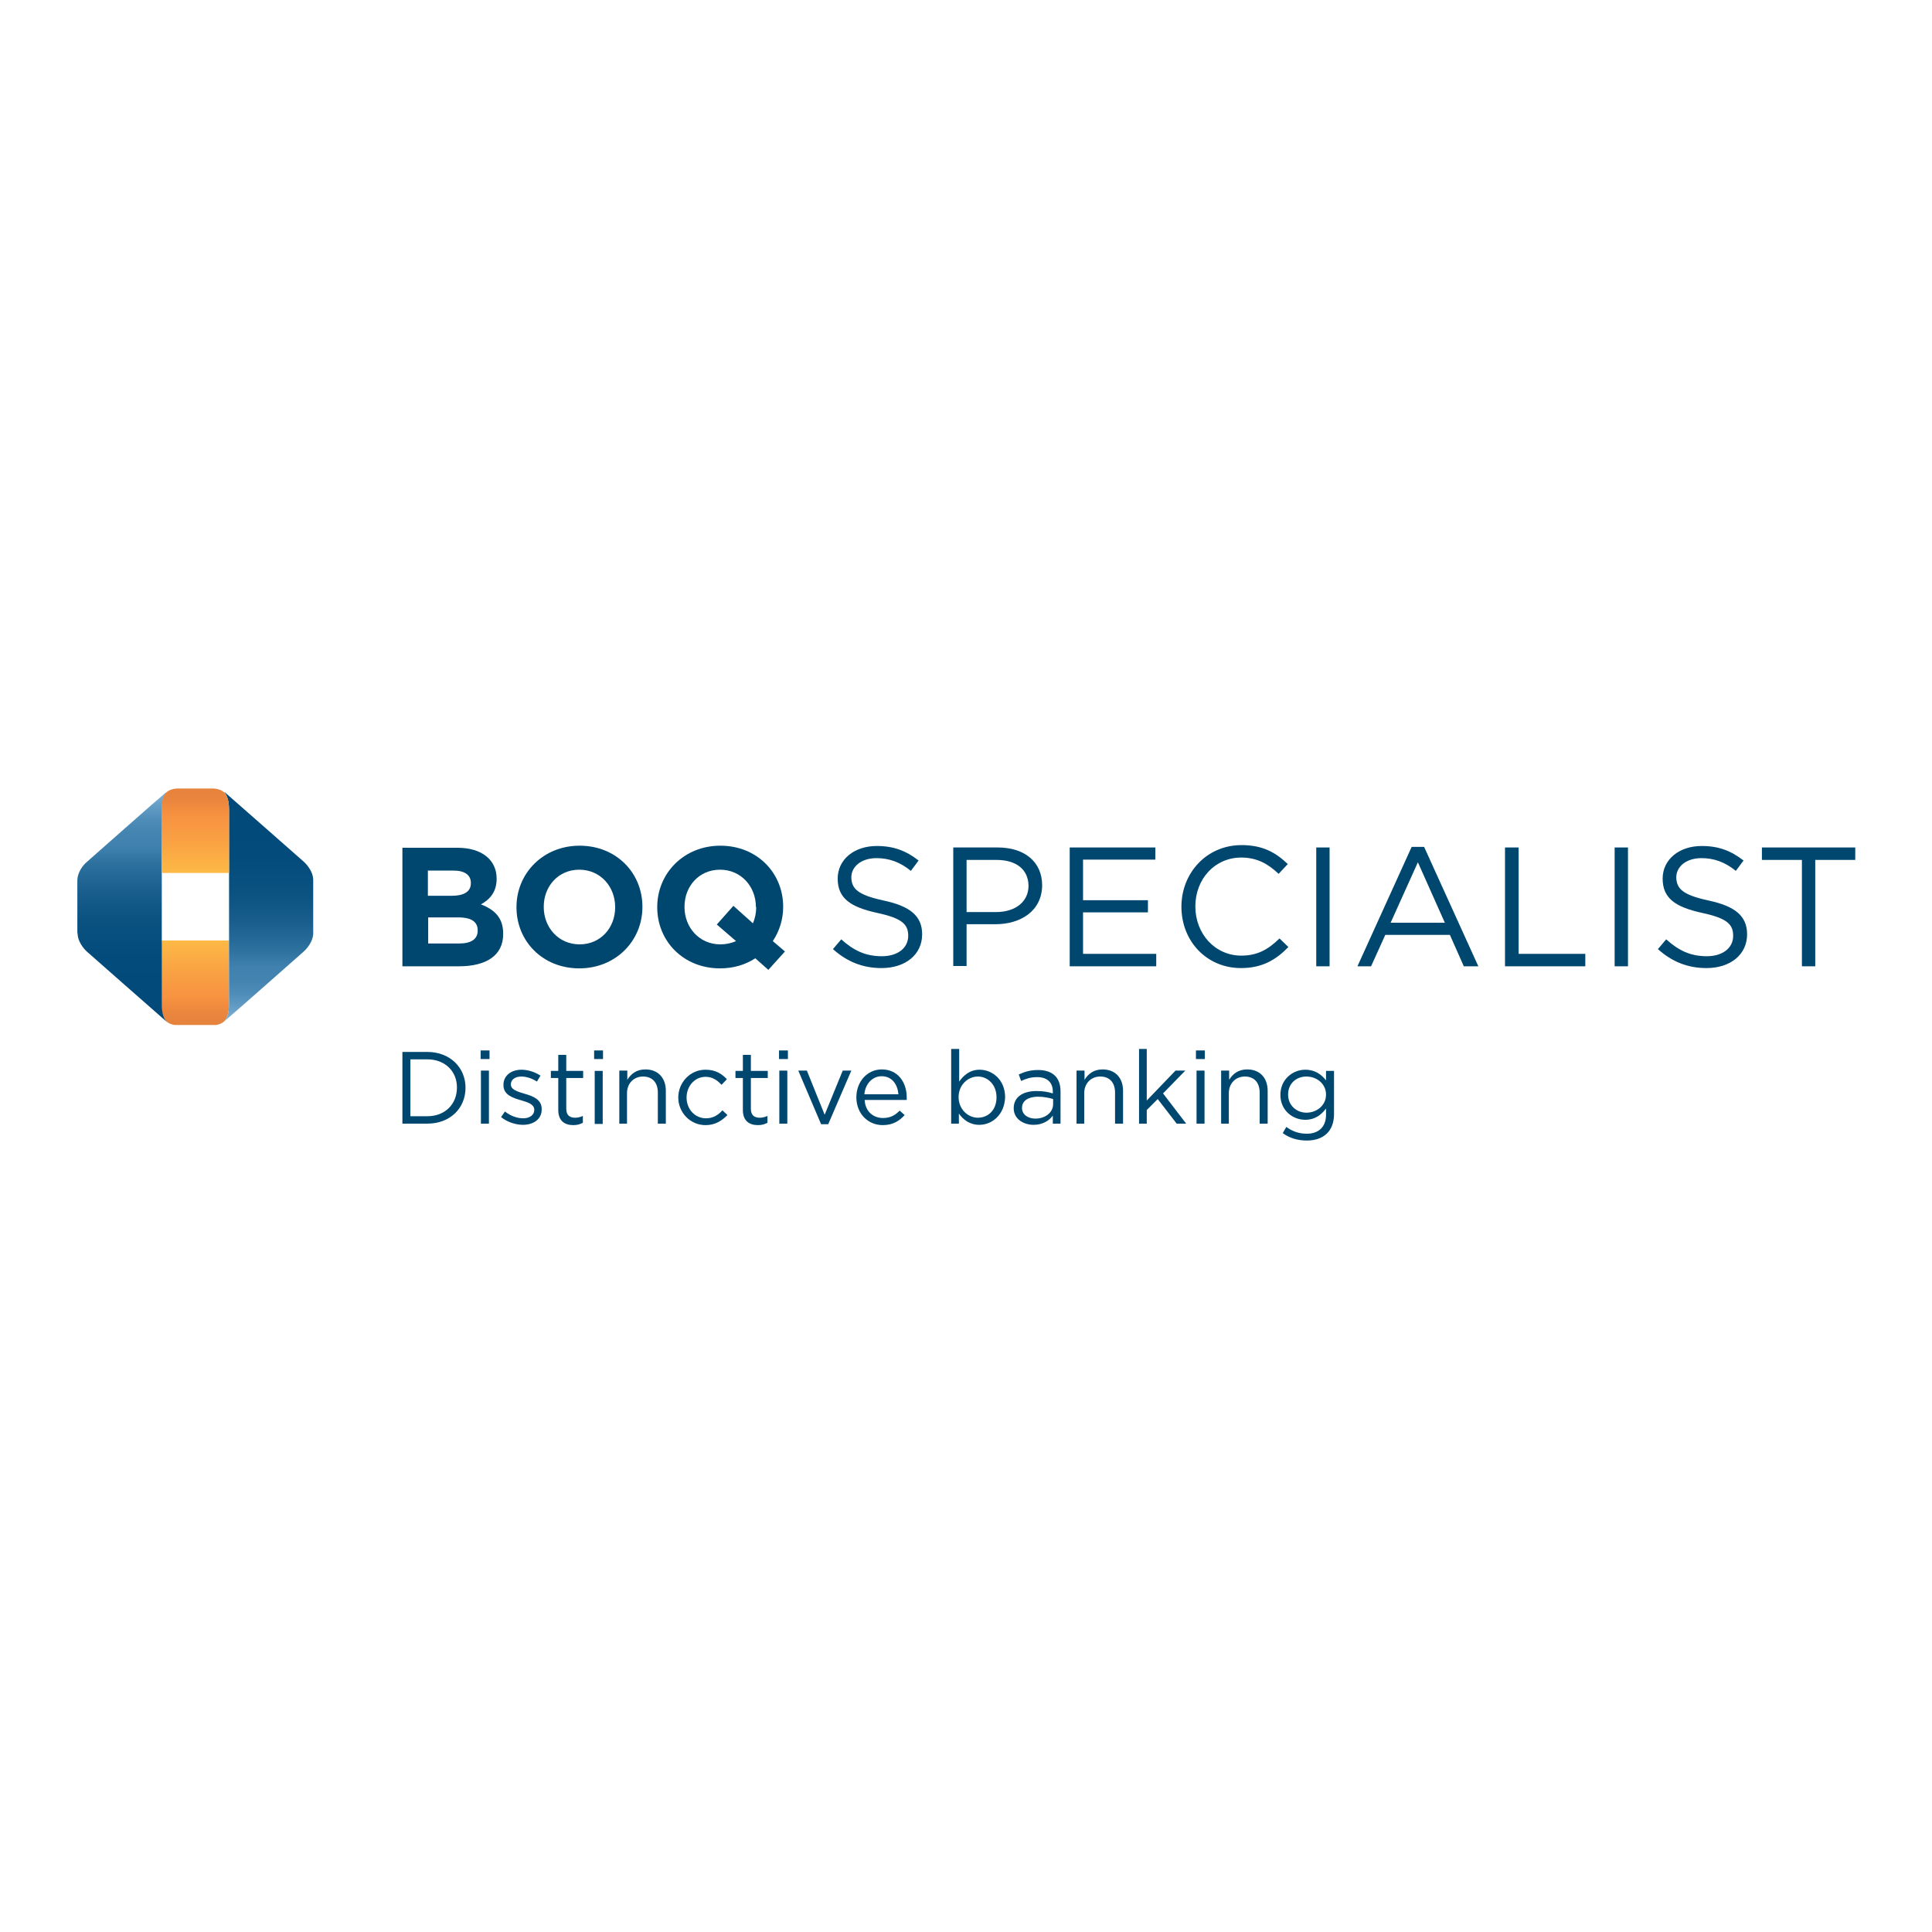 <?xml version="1.0" encoding="utf-8"?>
<!-- Generator: Adobe Illustrator 19.2.1, SVG Export Plug-In . SVG Version: 6.00 Build 0)  -->
<svg version="1.1" id="layer" xmlns="http://www.w3.org/2000/svg" xmlns:xlink="http://www.w3.org/1999/xlink" x="0px" y="0px"
	 viewBox="0 0 652 652" style="enable-background:new 0 0 652 652;" xml:space="preserve">
<style type="text/css">
	.st0{clip-path:url(#SVGID_2_);fill:url(#SVGID_3_);}
	.st1{clip-path:url(#SVGID_5_);fill:url(#SVGID_6_);}
	.st2{clip-path:url(#SVGID_8_);fill:url(#SVGID_9_);}
	.st3{clip-path:url(#SVGID_11_);fill:url(#SVGID_12_);}
	.st4{fill:#004770;}
</style>
<g>
	<defs>
		<path id="SVGID_1_" d="M67.7,317.4h-3.6h-9.6v21.4c0,3.2,0.7,5,1.8,6c0,0,0,0,0.1,0.1c1.3,1,3,1.1,3.6,1.1c0.8,0,3.9,0,5.9,0
			c2.1,0,5.2,0,5.9,0c0.6,0,2.3-0.1,3.6-1.1c0,0,0.1-0.1,0.1-0.1c1.1-1,1.8-2.8,1.8-6v-21.4H67.7z"/>
	</defs>
	<clipPath id="SVGID_2_">
		<use xlink:href="#SVGID_1_"  style="overflow:visible;"/>
	</clipPath>
	
		<linearGradient id="SVGID_3_" gradientUnits="userSpaceOnUse" x1="-310.484" y1="793.826" x2="-305.514" y2="793.826" gradientTransform="matrix(0 5.733 5.733 0 -4484.91 2097.36)">
		<stop  offset="0" style="stop-color:#FDB945"/>
		<stop  offset="0.38" style="stop-color:#F9A143"/>
		<stop  offset="0.695" style="stop-color:#F79141"/>
		<stop  offset="0.855" style="stop-color:#EA863D"/>
		<stop  offset="1" style="stop-color:#E5823C"/>
	</linearGradient>
	<rect x="54.5" y="317.4" class="st0" width="22.8" height="28.5"/>
</g>
<g>
	<defs>
		<path id="SVGID_4_" d="M55.9,267.5c-3.9,3.3-26.5,23.3-26.5,23.3c-1.7,1.4-3.2,3.8-3.3,6.1c0,0.5,0,0.9,0,0.9v16.6
			c0,0,0,0.4,0.1,0.9c0.1,2.3,1.8,4.7,3.3,6c0,0,22.7,20,26.5,23.3c0.2,0.2,0.4,0.3,0.4,0.3c-1.1-1-1.8-2.8-1.8-6v-65.5
			c0-3.2,0.7-5,1.8-6C56.3,267.3,56.1,267.4,55.9,267.5"/>
	</defs>
	<clipPath id="SVGID_5_">
		<use xlink:href="#SVGID_4_"  style="overflow:visible;"/>
	</clipPath>
	
		<linearGradient id="SVGID_6_" gradientUnits="userSpaceOnUse" x1="-286.189" y1="762.318" x2="-281.219" y2="762.318" gradientTransform="matrix(0 15.593 15.593 0 -11845.352 4729.717)">
		<stop  offset="0" style="stop-color:#A6C6E8"/>
		<stop  offset="0" style="stop-color:#A1C4E6"/>
		<stop  offset="0" style="stop-color:#84B5D9"/>
		<stop  offset="1.078897e-002" style="stop-color:#7EB0D5"/>
		<stop  offset="6.532096e-002" style="stop-color:#639CC4"/>
		<stop  offset="0.121" style="stop-color:#4F8DB9"/>
		<stop  offset="0.177" style="stop-color:#4484B1"/>
		<stop  offset="0.236" style="stop-color:#4081AF"/>
		<stop  offset="0.318" style="stop-color:#2C709E"/>
		<stop  offset="0.431" style="stop-color:#195E8D"/>
		<stop  offset="0.56" style="stop-color:#0B5281"/>
		<stop  offset="0.72" style="stop-color:#024B7A"/>
		<stop  offset="1" style="stop-color:#004978"/>
	</linearGradient>
	<rect x="26.1" y="267.3" class="st1" width="30.2" height="77.5"/>
</g>
<g>
	<defs>
		<path id="SVGID_7_" d="M77.3,273.3v65.5c0,3.2-0.7,5-1.8,6c0,0,0.2-0.1,0.4-0.3c3.9-3.3,26.5-23.3,26.5-23.3
			c1.5-1.3,3.2-3.7,3.3-6c0-0.5,0.1-0.9,0.1-0.9v-16.7c0,0,0-0.4-0.1-0.9c-0.1-2.3-1.8-4.7-3.3-6c0,0-22.7-20-26.5-23.3
			c-0.2-0.2-0.4-0.3-0.4-0.3C76.6,268.3,77.3,270.1,77.3,273.3"/>
	</defs>
	<clipPath id="SVGID_8_">
		<use xlink:href="#SVGID_7_"  style="overflow:visible;"/>
	</clipPath>
	
		<linearGradient id="SVGID_9_" gradientUnits="userSpaceOnUse" x1="-253.782" y1="764.85" x2="-248.811" y2="764.85" gradientTransform="matrix(0 -15.593 15.593 0 -11835.407 -3612.348)">
		<stop  offset="0" style="stop-color:#A6C6E8"/>
		<stop  offset="0" style="stop-color:#A1C4E6"/>
		<stop  offset="0" style="stop-color:#84B5D9"/>
		<stop  offset="1.078897e-002" style="stop-color:#7EB0D5"/>
		<stop  offset="6.532096e-002" style="stop-color:#639CC4"/>
		<stop  offset="0.121" style="stop-color:#4F8DB9"/>
		<stop  offset="0.177" style="stop-color:#4484B1"/>
		<stop  offset="0.236" style="stop-color:#4081AF"/>
		<stop  offset="0.318" style="stop-color:#2C709E"/>
		<stop  offset="0.431" style="stop-color:#195E8D"/>
		<stop  offset="0.56" style="stop-color:#0B5281"/>
		<stop  offset="0.72" style="stop-color:#024B7A"/>
		<stop  offset="1" style="stop-color:#004978"/>
	</linearGradient>
	<rect x="75.5" y="267.3" class="st2" width="30.2" height="77.5"/>
</g>
<g>
	<defs>
		<path id="SVGID_10_" d="M65.9,266.1c-2.1,0-5.2,0-5.9,0c-0.6,0-2.3,0.1-3.6,1.1c0,0-0.1,0.1-0.1,0.1c-1.1,1-1.8,2.8-1.8,6v21.4
			h22.8v-21.4c0-3.2-0.7-5-1.8-6c0,0,0,0-0.1-0.1c-1.3-1-3-1.1-3.6-1.1c-0.4,0-1.3,0-2.5,0C68.2,266.1,66.9,266.1,65.9,266.1"/>
	</defs>
	<clipPath id="SVGID_11_">
		<use xlink:href="#SVGID_10_"  style="overflow:visible;"/>
	</clipPath>
	
		<linearGradient id="SVGID_12_" gradientUnits="userSpaceOnUse" x1="-222.338" y1="698.174" x2="-217.366" y2="698.174" gradientTransform="matrix(0 -5.733 -5.733 0 4068.376 -979.992)">
		<stop  offset="0" style="stop-color:#FDB945"/>
		<stop  offset="0.38" style="stop-color:#F9A143"/>
		<stop  offset="0.695" style="stop-color:#F79141"/>
		<stop  offset="0.855" style="stop-color:#EA863D"/>
		<stop  offset="1" style="stop-color:#E5823C"/>
	</linearGradient>
	<rect x="54.5" y="266.1" class="st3" width="22.8" height="28.5"/>
</g>
<g>
	<path class="st4" d="M154.9,326.1h-19.1v-40h18.6c8.2,0,13.2,4.1,13.2,10.4v0.1c0,4.5-2.4,7-5.3,8.6c4.6,1.8,7.5,4.5,7.5,9.8v0.1
		C169.9,322.5,164,326.1,154.9,326.1 M158.9,297.9c0-2.6-2.1-4.1-5.8-4.1h-8.7v8.5h8.1c3.9,0,6.4-1.3,6.4-4.2V297.9z M161.2,313.9
		c0-2.7-2-4.3-6.5-4.3h-10.2v8.8h10.5c3.9,0,6.2-1.4,6.2-4.3V313.9z"/>
	<path class="st4" d="M195.5,326.8c-12.4,0-21.2-9.2-21.2-20.6v-0.1c0-11.4,9-20.7,21.3-20.7c12.4,0,21.2,9.2,21.2,20.6v0.1
		C216.8,317.5,207.8,326.8,195.5,326.8 M207.6,306.1c0-6.9-5-12.6-12.1-12.6c-7.1,0-12,5.6-12,12.5v0.1c0,6.9,5,12.6,12.1,12.6
		c7.1,0,12-5.6,12-12.5V306.1z"/>
	<path class="st4" d="M259.3,327.3l-4.4-3.9c-3.4,2.2-7.4,3.4-11.9,3.4c-12.4,0-21.2-9.2-21.2-20.6v-0.1c0-11.4,9-20.7,21.3-20.7
		c12.4,0,21.2,9.2,21.2,20.6v0.1c0,4.2-1.3,8.2-3.5,11.5l4.1,3.5L259.3,327.3z M255.1,306.1c0-6.9-5-12.6-12.1-12.6s-12,5.6-12,12.5
		v0.1c0,6.9,5,12.6,12.1,12.6c1.9,0,3.7-0.4,5.3-1.1l-6.5-5.6l5.6-6.3l6.6,5.9c0.7-1.7,1.1-3.5,1.1-5.5V306.1z"/>
	<path class="st4" d="M144.2,379.2h-8.4V355h8.4c7.6,0,12.9,5.2,12.9,12.1C157.1,374,151.9,379.2,144.2,379.2 M144.2,357.5h-5.7
		v19.2h5.7c6.1,0,10-4.2,10-9.6C154.3,361.8,150.4,357.5,144.2,357.5"/>
	<path class="st4" d="M162.2,354.5h3v2.9h-3V354.5z M162.3,379.2v-8.7v-9.2h2.7v5.8v12.1H162.3z"/>
	<path class="st4" d="M176.5,379.6c-2.6,0-5.4-1-7.4-2.6l1.3-1.9c1.9,1.5,4.1,2.3,6.2,2.3c2.1,0,3.7-1.1,3.7-2.8v-0.1
		c0-1.8-2.1-2.5-4.5-3.2c-2.8-0.8-5.9-1.8-5.9-5.1v-0.1c0-3.1,2.6-5.1,6.1-5.1c2.2,0,4.6,0.8,6.4,2l-1.2,2c-1.7-1.1-3.6-1.7-5.3-1.7
		c-2.1,0-3.5,1.1-3.5,2.6v0.1c0,1.7,2.2,2.4,4.6,3.1c2.8,0.8,5.8,1.9,5.8,5.1v0.1C182.9,377.6,180.1,379.6,176.5,379.6"/>
	<path class="st4" d="M191.1,374.2c0,2.2,1.2,3,3,3c0.9,0,1.7-0.2,2.6-0.6v2.3c-0.9,0.5-1.9,0.8-3.2,0.8c-2.9,0-5.1-1.4-5.1-5.1
		v-10.8h-2.5v-2.4h2.5v-5.4h2.7v5.4h5.7v2.4h-5.7V374.2z"/>
	<path class="st4" d="M200.5,354.5h3v2.9h-3V354.5z M200.7,379.2V373v-11.6h2.7v6.2v11.7H200.7z"/>
	<path class="st4" d="M211.7,379.2H209v-17.9h2.7v3.1c1.2-1.9,3-3.5,6.1-3.5c4.3,0,6.9,2.9,6.9,7.2v11.1H222v-10.5
		c0-3.3-1.8-5.4-5-5.4c-3.1,0-5.4,2.3-5.4,5.6V379.2z"/>
	<path class="st4" d="M238.1,379.7c-5.2,0-9.2-4.3-9.2-9.3c0-5.1,4-9.4,9.2-9.4c3.4,0,5.5,1.4,7.2,3.2l-1.8,1.9
		c-1.4-1.5-3-2.7-5.4-2.7c-3.6,0-6.4,3.1-6.4,7c0,3.9,2.8,7,6.6,7c2.3,0,4.1-1.1,5.5-2.7l1.7,1.6
		C243.6,378.2,241.4,379.7,238.1,379.7"/>
	<path class="st4" d="M253.4,374.2c0,2.2,1.2,3,3,3c0.9,0,1.7-0.2,2.6-0.6v2.3c-0.9,0.5-1.9,0.8-3.2,0.8c-2.9,0-5.1-1.4-5.1-5.1
		v-10.8h-2.5v-2.4h2.5v-5.4h2.7v5.4h5.7v2.4h-5.7V374.2z"/>
	<path class="st4" d="M262.9,354.5h3v2.9h-3V354.5z M263,379.2v-7.6v-10.3h2.7v5.8v12.1H263z"/>
	<polygon class="st4" points="284.4,361.3 287.3,361.3 279.5,379.4 277.1,379.4 269.4,361.3 272.3,361.3 278.3,376.2 	"/>
	<path class="st4" d="M298,377.3c2.5,0,4.2-1,5.6-2.5l1.7,1.5c-1.8,2-4,3.4-7.4,3.4c-4.9,0-8.9-3.8-8.9-9.4c0-5.2,3.6-9.4,8.6-9.4
		c5.3,0,8.4,4.2,8.4,9.5c0,0.2,0,0.5,0,0.8h-14.2C292,375.2,294.8,377.3,298,377.3 M303.2,369.3c-0.3-3.3-2.1-6.1-5.7-6.1
		c-3.1,0-5.5,2.6-5.8,6.1H303.2z"/>
	<path class="st4" d="M330.5,379.6c-3.3,0-5.5-1.8-6.9-3.8v3.4H321V354h2.7v11c1.5-2.1,3.6-4,6.9-4c4.3,0,8.6,3.4,8.6,9.3
		C339,376.2,334.8,379.6,330.5,379.6 M330,363.3c-3.3,0-6.5,2.8-6.5,6.9c0,4.2,3.2,7,6.5,7c3.5,0,6.3-2.6,6.3-6.9
		C336.3,366.1,333.4,363.3,330,363.3"/>
	<path class="st4" d="M344.6,364.8l-0.8-2.2c2-0.9,3.9-1.5,6.5-1.5c4.9,0,7.6,2.5,7.6,7.2v10.9h-2.6v-2.7c-1.2,1.6-3.3,3.1-6.5,3.1
		c-3.3,0-6.7-1.9-6.7-5.6c0-3.8,3.1-5.8,7.7-5.8c2.3,0,3.9,0.3,5.5,0.8v-0.6c0-3.2-2-4.9-5.3-4.9C347.9,363.5,346.3,364,344.6,364.8
		 M344.9,373.9c0,2.3,2.1,3.6,4.5,3.6c3.3,0,6-2,6-4.9v-1.7c-1.3-0.4-3.1-0.8-5.3-0.8C346.8,370.2,344.9,371.6,344.9,373.9"/>
	<path class="st4" d="M366,379.2h-2.7v-17.9h2.7v3.1c1.2-1.9,3-3.5,6.1-3.5c4.3,0,6.9,2.9,6.9,7.2v11.1h-2.7v-10.5
		c0-3.3-1.8-5.4-5-5.4c-3.1,0-5.4,2.3-5.4,5.6V379.2z"/>
	<polygon class="st4" points="400.3,379.2 397.1,379.2 390.7,370.9 387,374.6 387,379.2 384.4,379.2 384.4,354 387,354 387,371.4 
		396.7,361.3 400,361.3 392.5,369 	"/>
	<path class="st4" d="M403.6,354.5h3v2.9h-3V354.5z M403.8,379.2v-6.6v-11.3h2.7v2.8v15.1H403.8z"/>
	<path class="st4" d="M414.8,379.2h-2.7v-17.9h2.7v3.1c1.2-1.9,3-3.5,6.1-3.5c4.3,0,6.9,2.9,6.9,7.2v11.1h-2.7v-10.5
		c0-3.3-1.8-5.4-5-5.4c-3.1,0-5.4,2.3-5.4,5.6V379.2z"/>
	<path class="st4" d="M441,384.9c-3,0-5.8-0.8-8.1-2.5l1.2-2.1c2,1.5,4.3,2.3,6.9,2.3c3.9,0,6.5-2.2,6.5-6.4v-2.1
		c-1.6,2.1-3.7,3.8-7,3.8c-4.3,0-8.4-3.2-8.4-8.4c0-5.3,4.2-8.5,8.4-8.5c3.4,0,5.5,1.7,7,3.6v-3.2h2.7v14.8
		C450.1,381.9,446.5,384.9,441,384.9 M440.9,363.3c-3.4,0-6.2,2.3-6.2,6.1c0,3.7,2.9,6.1,6.2,6.1c3.4,0,6.6-2.4,6.6-6.1
		C447.5,365.7,444.3,363.3,440.9,363.3"/>
	<path class="st4" d="M298.2,303.9c8.9,1.9,13,5.2,13,11.4c0,6.9-5.7,11.4-13.7,11.4c-6.3,0-11.6-2.1-16.4-6.4l2.8-3.3
		c4.2,3.8,8.2,5.7,13.7,5.7c5.4,0,8.9-2.8,8.9-6.9c0-3.8-2-5.9-10.4-7.7c-9.2-2-13.4-5-13.4-11.6c0-6.4,5.5-11,13.2-11
		c5.8,0,10,1.7,14.1,4.9l-2.6,3.5c-3.7-3-7.4-4.3-11.6-4.3c-5.2,0-8.5,2.9-8.5,6.5C287.4,299.9,289.4,302,298.2,303.9"/>
	<path class="st4" d="M335.9,311.9h-9.7v14.1h-4.5v-40h15c9,0,15,4.8,15,12.8C351.6,307.5,344.4,311.9,335.9,311.9 M336.3,290.2
		h-10.1v17.6h9.9c6.6,0,11-3.5,11-8.9C347,293.2,342.7,290.2,336.3,290.2"/>
	<polygon class="st4" points="389.9,290.1 365.5,290.1 365.5,303.8 387.4,303.8 387.4,307.9 365.5,307.9 365.5,321.9 390.2,321.9 
		390.2,326.1 361,326.1 361,286 389.9,286 	"/>
	<path class="st4" d="M418.8,326.7c-11.6,0-20.1-9.1-20.1-20.7c0-11.4,8.5-20.8,20.3-20.8c7.3,0,11.6,2.6,15.6,6.4l-3.1,3.3
		c-3.4-3.2-7.1-5.5-12.6-5.5c-8.9,0-15.5,7.2-15.5,16.5c0,9.3,6.7,16.6,15.5,16.6c5.5,0,9.1-2.1,12.9-5.8l3,2.9
		C430.6,323.9,426,326.7,418.8,326.7"/>
	<polygon class="st4" points="448.7,286 448.7,300.2 448.7,326.1 444.2,326.1 444.2,308.4 444.2,286 	"/>
	<path class="st4" d="M498.9,326.1h-4.9l-4.7-10.6h-21.8l-4.8,10.6h-4.6l18.3-40.3h4.2L498.9,326.1z M478.5,291l-9.2,20.4h18.3
		L478.5,291z"/>
	<polygon class="st4" points="507.9,286 512.5,286 512.5,321.9 535,321.9 535,326.1 507.9,326.1 	"/>
	<polygon class="st4" points="549.4,286 549.4,299 549.4,326.1 544.9,326.1 544.9,303.9 544.9,286 	"/>
	<path class="st4" d="M576.6,303.9c8.9,1.9,13,5.2,13,11.4c0,6.9-5.7,11.4-13.7,11.4c-6.3,0-11.6-2.1-16.4-6.4l2.8-3.3
		c4.2,3.8,8.2,5.7,13.7,5.7c5.4,0,8.9-2.8,8.9-6.9c0-3.8-2-5.9-10.4-7.7c-9.2-2-13.4-5-13.4-11.6c0-6.4,5.5-11,13.2-11
		c5.8,0,10,1.7,14.1,4.9l-2.6,3.5c-3.7-3-7.4-4.3-11.6-4.3c-5.2,0-8.5,2.9-8.5,6.5C565.8,299.9,567.8,302,576.6,303.9"/>
	<polygon class="st4" points="612.6,326.1 608.1,326.1 608.1,290.2 594.6,290.2 594.6,286 626.1,286 626.1,290.2 612.6,290.2 	"/>
</g>
</svg>
